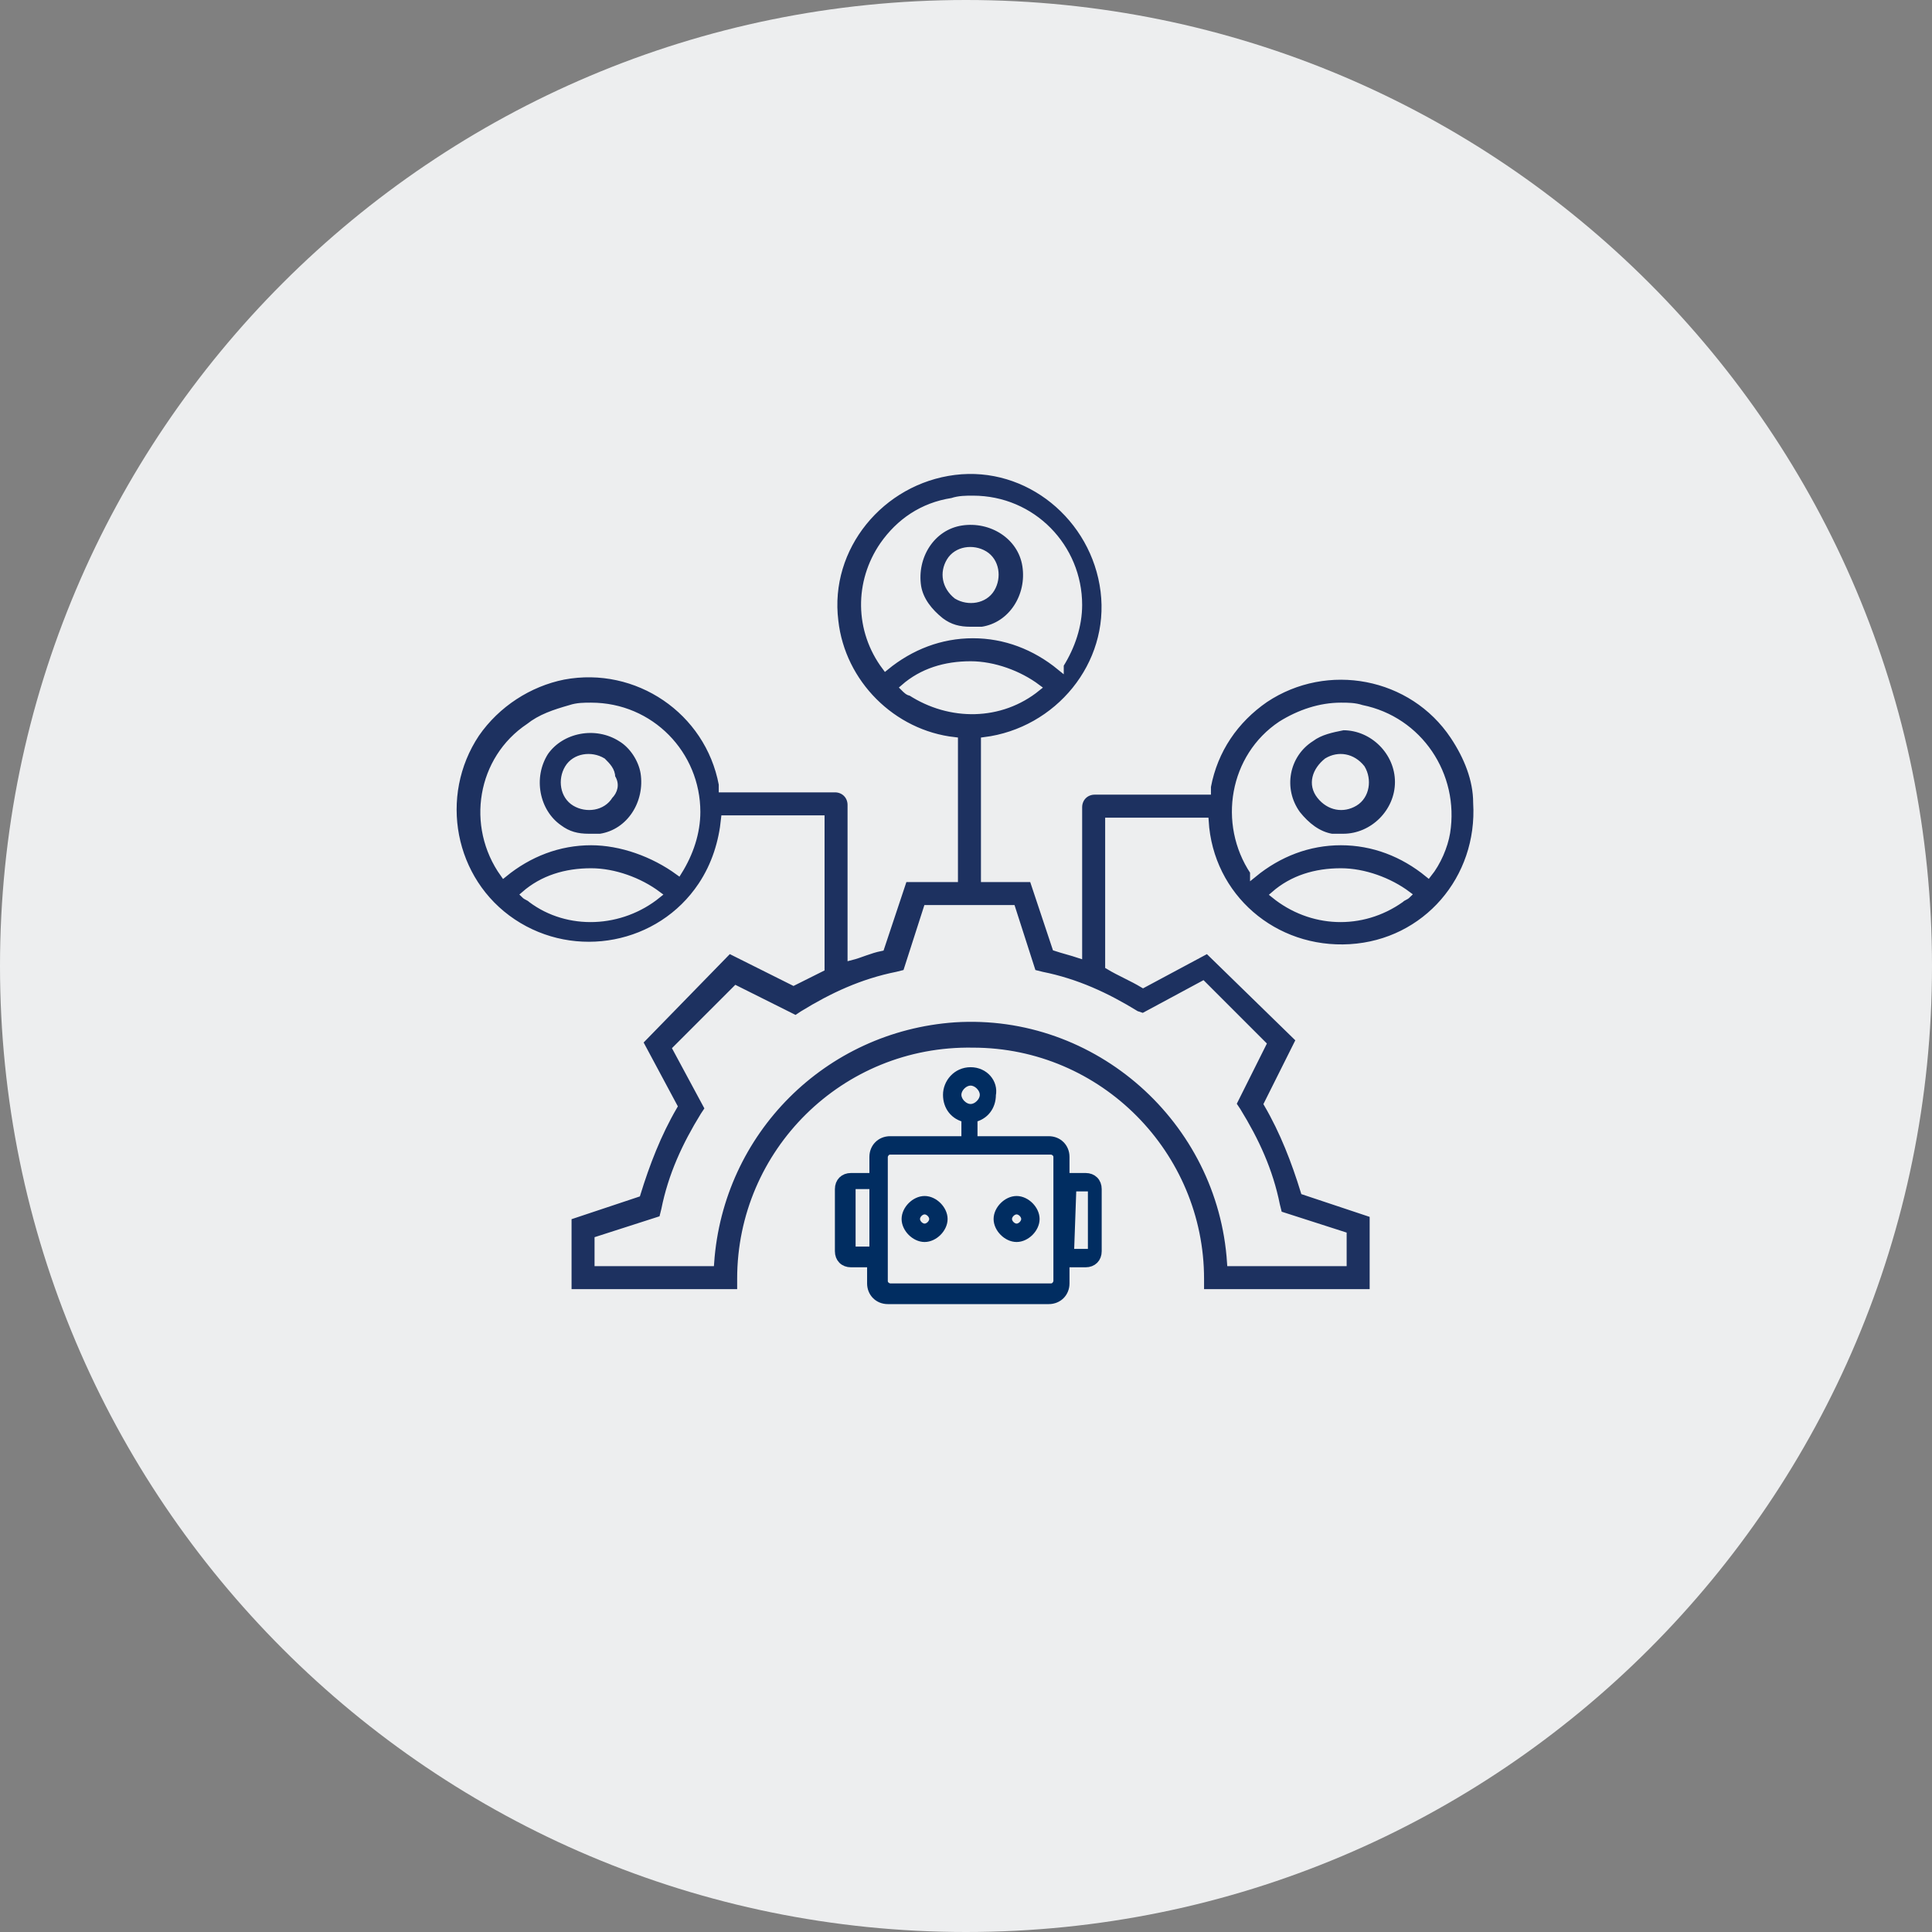 <?xml version="1.0" encoding="utf-8"?>
<!-- Generator: Adobe Illustrator 27.8.0, SVG Export Plug-In . SVG Version: 6.00 Build 0)  -->
<svg version="1.1" id="Layer_1" xmlns="http://www.w3.org/2000/svg" xmlns:xlink="http://www.w3.org/1999/xlink" x="0px" y="0px"
	 width="84px" height="84px" viewBox="0 0 84 84" style="enable-background:new 0 0 84 84;" xml:space="preserve">
<rect x="0" y="0" width="84" height="84" fill="#808080" stroke="none"/>
<style type="text/css">
	.st0{fill:#D5F2FF;}
	.st1{fill:#DAFAF4;}
	.st2{fill:#E3EDFE;}
	.st3{fill:#EDEEEF;}
	.st4{fill:#FFEED5;}
	.st5{fill:#1D3160;stroke:#D5F2FF;stroke-width:0.3;stroke-miterlimit:10;}
	.st6{fill:#1D3160;stroke:#DAFAF4;stroke-width:0.2;stroke-miterlimit:10;}
	.st7{fill:#1D3160;stroke:#E3EDFE;stroke-width:0.1;stroke-miterlimit:10;}
	.st8{fill:#1D3160;stroke:#DAFAF4;stroke-width:0.3;stroke-miterlimit:10;}
	.st9{fill:#1D3160;stroke:#DAFAF4;stroke-width:0.4;stroke-miterlimit:10;}
	.st10{fill-rule:evenodd;clip-rule:evenodd;fill:#012D61;stroke:#012D61;stroke-width:0.4;stroke-miterlimit:10;}
	.st11{fill-rule:evenodd;clip-rule:evenodd;fill:#012D61;stroke:#012D61;stroke-width:0.3;stroke-miterlimit:10;}
	.st12{fill:#1D3160;stroke:#EDEEEF;stroke-width:0.3;stroke-miterlimit:10;}
	.st13{stroke:#FFEED5;stroke-width:0.4;stroke-miterlimit:10;}
</style>
<path class="st3" d="M42,84L42,84C18.8,84,0,65.2,0,42v0C0,18.8,18.8,0,42,0h0c23.2,0,42,18.8,42,42v0C84,65.2,65.2,84,42,84z"/>
<path class="st10" d="M41.6,47.6c0-0.3,0.3-0.6,0.6-0.6s0.6,0.3,0.6,0.6c0,0.3-0.3,0.6-0.6,0.6S41.6,47.9,41.6,47.6z M42.2,46.6
	c-0.6,0-1,0.5-1,1c0,0.5,0.3,0.9,0.8,1v1h-3.3c-0.4,0-0.7,0.3-0.7,0.7v0.9c0,0-0.1,0-0.1,0H37c-0.3,0-0.5,0.2-0.5,0.5v2.7
	c0,0.3,0.2,0.5,0.5,0.5h0.8c0,0,0.1,0,0.1,0v0.9c0,0.4,0.3,0.7,0.7,0.7h7c0.4,0,0.7-0.3,0.7-0.7v-0.9c0,0,0.1,0,0.1,0h0.8
	c0.3,0,0.5-0.2,0.5-0.5v-2.7c0-0.3-0.2-0.5-0.5-0.5h-0.8c0,0-0.1,0-0.1,0v-0.9c0-0.4-0.3-0.7-0.7-0.7h-3.3v-1c0.5-0.1,0.8-0.5,0.8-1
	C43.2,47.1,42.8,46.6,42.2,46.6z M37,51.6C37,51.6,37,51.6,37,51.6L37,54.3c0,0,0,0.1,0.1,0.1h0.8c0,0,0.1,0,0.1-0.1v-2.7
	c0,0,0-0.1-0.1-0.1H37z M46.6,51.6C46.6,51.6,46.5,51.6,46.6,51.6l-0.1,2.8c0,0,0,0.1,0.1,0.1h0.8c0,0,0.1,0,0.1-0.1v-2.7
	c0,0,0-0.1-0.1-0.1H46.6z M38.7,50c-0.2,0-0.3,0.2-0.3,0.3v5.4c0,0.2,0.2,0.3,0.3,0.3h7c0.2,0,0.3-0.2,0.3-0.3v-5.4
	c0-0.2-0.2-0.3-0.3-0.3H38.7z M40.6,53c0,0.2-0.2,0.4-0.4,0.4c-0.2,0-0.4-0.2-0.4-0.4c0-0.2,0.2-0.4,0.4-0.4
	C40.4,52.6,40.6,52.8,40.6,53z M41,53c0,0.4-0.4,0.8-0.8,0.8c-0.4,0-0.8-0.4-0.8-0.8c0-0.4,0.4-0.8,0.8-0.8C40.6,52.2,41,52.6,41,53
	z M44.2,53.4c0.2,0,0.4-0.2,0.4-0.4c0-0.2-0.2-0.4-0.4-0.4c-0.2,0-0.4,0.2-0.4,0.4C43.8,53.2,44,53.4,44.2,53.4z M44.2,53.8
	c0.4,0,0.8-0.4,0.8-0.8c0-0.4-0.4-0.8-0.8-0.8c-0.4,0-0.8,0.4-0.8,0.8C43.4,53.4,43.8,53.8,44.2,53.8z"/>
<path class="st12" d="M40.9,27c0.4,0.3,0.8,0.4,1.3,0.4c0.2,0,0.3,0,0.5,0c1.3-0.2,2.1-1.5,1.9-2.8s-1.5-2.1-2.8-1.9
	c-1.3,0.2-2.1,1.5-1.9,2.8C40,26.1,40.4,26.6,40.9,27L40.9,27z M41.3,24.4c0.3-0.5,1-0.6,1.5-0.3c0.5,0.3,0.6,1,0.3,1.5
	c-0.3,0.5-1,0.6-1.5,0.3c0,0,0,0,0,0C41.1,25.5,41,24.9,41.3,24.4C41.3,24.4,41.3,24.4,41.3,24.4z M27,32.1
	c-1.1-0.7-2.6-0.4-3.3,0.6c-0.7,1.1-0.4,2.6,0.6,3.3c0.4,0.3,0.8,0.4,1.3,0.4c0.2,0,0.3,0,0.5,0c1.3-0.2,2.1-1.5,1.9-2.8
	C27.9,33,27.5,32.4,27,32.1L27,32.1z M26.5,34.6c-0.3,0.5-1,0.6-1.5,0.3c-0.5-0.3-0.6-1-0.3-1.5s1-0.6,1.5-0.3
	c0.2,0.2,0.4,0.4,0.4,0.7C26.8,34.1,26.7,34.4,26.5,34.6z M63.2,32c-1.8-2.7-5.5-3.4-8.2-1.6c-1.3,0.9-2.2,2.2-2.5,3.8
	c0,0.1,0,0.1,0,0.2h-4.9c-0.4,0-0.7,0.3-0.7,0.7v6.4c-0.3-0.1-0.7-0.2-1-0.3l-1-3l-2.1,0v-6c3.2-0.4,5.6-3.3,5.2-6.5
	s-3.3-5.6-6.5-5.2c-3.2,0.4-5.6,3.3-5.2,6.5c0.3,2.7,2.5,4.9,5.2,5.2v6l-2.2,0l-1,3c-0.5,0.1-0.9,0.3-1.3,0.4v-6.6
	c0-0.4-0.3-0.7-0.7-0.7h-4.9c0-0.1,0-0.1,0-0.2c-0.6-3.2-3.7-5.3-6.9-4.7c-1.5,0.3-2.9,1.2-3.8,2.5c-1.8,2.7-1.1,6.4,1.6,8.2
	c2.7,1.8,6.4,1.1,8.2-1.6c0.6-0.9,0.9-1.9,1-2.9h4.2v6.5c-0.4,0.2-0.8,0.4-1.2,0.6l-2.8-1.4l-3.9,4l1.5,2.8
	c-0.7,1.2-1.2,2.5-1.6,3.8l-3,1l0,3.3h7.5l0-0.6c0-5.5,4.5-10,10.1-9.9c5.5,0,9.9,4.5,9.9,9.9l0,0.6h7.5l0-3.4l-3-1
	c-0.4-1.3-0.9-2.6-1.6-3.8l1.4-2.8l-4-3.9l-2.8,1.5c-0.5-0.3-1-0.5-1.5-0.8v-6.3h4.2c0.2,3.3,3,5.7,6.3,5.5c3.3-0.2,5.7-3,5.5-6.3
	C64.2,33.9,63.8,32.9,63.2,32L63.2,32z M38.4,23.7c0.7-1,1.7-1.7,3-1.9c0.3-0.1,0.6-0.1,0.9-0.1c2.6,0,4.6,2.1,4.6,4.6
	c0,0.9-0.3,1.8-0.8,2.6c0,0,0,0,0,0.1c-1.1-0.9-2.4-1.4-3.8-1.4h0c-1.4,0-2.7,0.5-3.8,1.4C37.3,27.4,37.3,25.3,38.4,23.7L38.4,23.7z
	 M39.3,29.9c0.8-0.7,1.8-1,2.9-1h0c1,0,2.1,0.4,2.9,1c-1.6,1.3-3.8,1.3-5.5,0.2C39.5,30.1,39.4,30,39.3,29.9L39.3,29.9z M23.1,39.1
	c-0.1-0.1-0.2-0.1-0.3-0.2c0.8-0.7,1.8-1,2.9-1h0c1,0,2.1,0.4,2.9,1C27,40.2,24.7,40.3,23.1,39.1L23.1,39.1z M29.5,37.9
	C29.5,37.9,29.5,37.9,29.5,37.9c-1.1-0.8-2.5-1.3-3.8-1.3h0c-1.4,0-2.7,0.5-3.8,1.4c-1.5-2.1-1-5,1.1-6.4c0.5-0.4,1.1-0.6,1.8-0.8
	c0.3-0.1,0.6-0.1,0.9-0.1c2.6,0,4.6,2.1,4.6,4.6C30.3,36.2,30,37.1,29.5,37.9L29.5,37.9z M49.7,44.2l2.6-1.4l2.6,2.6l-1.3,2.6
	l0.2,0.3c0.8,1.3,1.4,2.6,1.7,4.1l0.1,0.4l2.8,0.9l0,1.2h-4.9c-0.4-6.2-5.8-11-12-10.6c-5.7,0.4-10.2,4.9-10.6,10.6H26l0-1l2.8-0.9
	l0.1-0.4c0.3-1.5,0.9-2.8,1.7-4.1l0.2-0.3l-1.4-2.6L32,43l2.6,1.3l0.3-0.2c1.3-0.8,2.6-1.4,4.1-1.7l0.4-0.1l0.9-2.8l3.7,0l0.9,2.8
	l0.4,0.1c1.5,0.3,2.8,0.9,4.1,1.7L49.7,44.2z M55.4,38.9c0.8-0.7,1.8-1,2.9-1h0c1,0,2.1,0.4,2.9,1c-0.1,0.1-0.2,0.1-0.3,0.2
	C59.2,40.3,57,40.2,55.4,38.9L55.4,38.9z M62.9,36.2c-0.1,0.6-0.4,1.3-0.8,1.8c-1.1-0.9-2.4-1.4-3.8-1.4h0c-1.4,0-2.7,0.5-3.8,1.4
	c0,0,0,0,0-0.1c-1.4-2.1-0.9-5,1.2-6.4c0.8-0.5,1.7-0.8,2.6-0.8c0.3,0,0.6,0,0.9,0.1C61.7,31.3,63.3,33.7,62.9,36.2L62.9,36.2z
	 M57,32.1c-1.1,0.7-1.4,2.2-0.6,3.3c0.4,0.5,0.9,0.9,1.5,1c0.1,0,0.3,0,0.5,0c1.3,0,2.4-1.1,2.4-2.4c0-1.3-1.1-2.4-2.4-2.4
	C57.9,31.7,57.4,31.8,57,32.1L57,32.1z M58.9,34.9c-0.5,0.3-1.1,0.2-1.5-0.3s-0.2-1.1,0.3-1.5c0.5-0.3,1.1-0.2,1.5,0.3c0,0,0,0,0,0
	C59.5,33.9,59.4,34.6,58.9,34.9C58.9,34.9,58.9,34.9,58.9,34.9L58.9,34.9z"/>
</svg>
